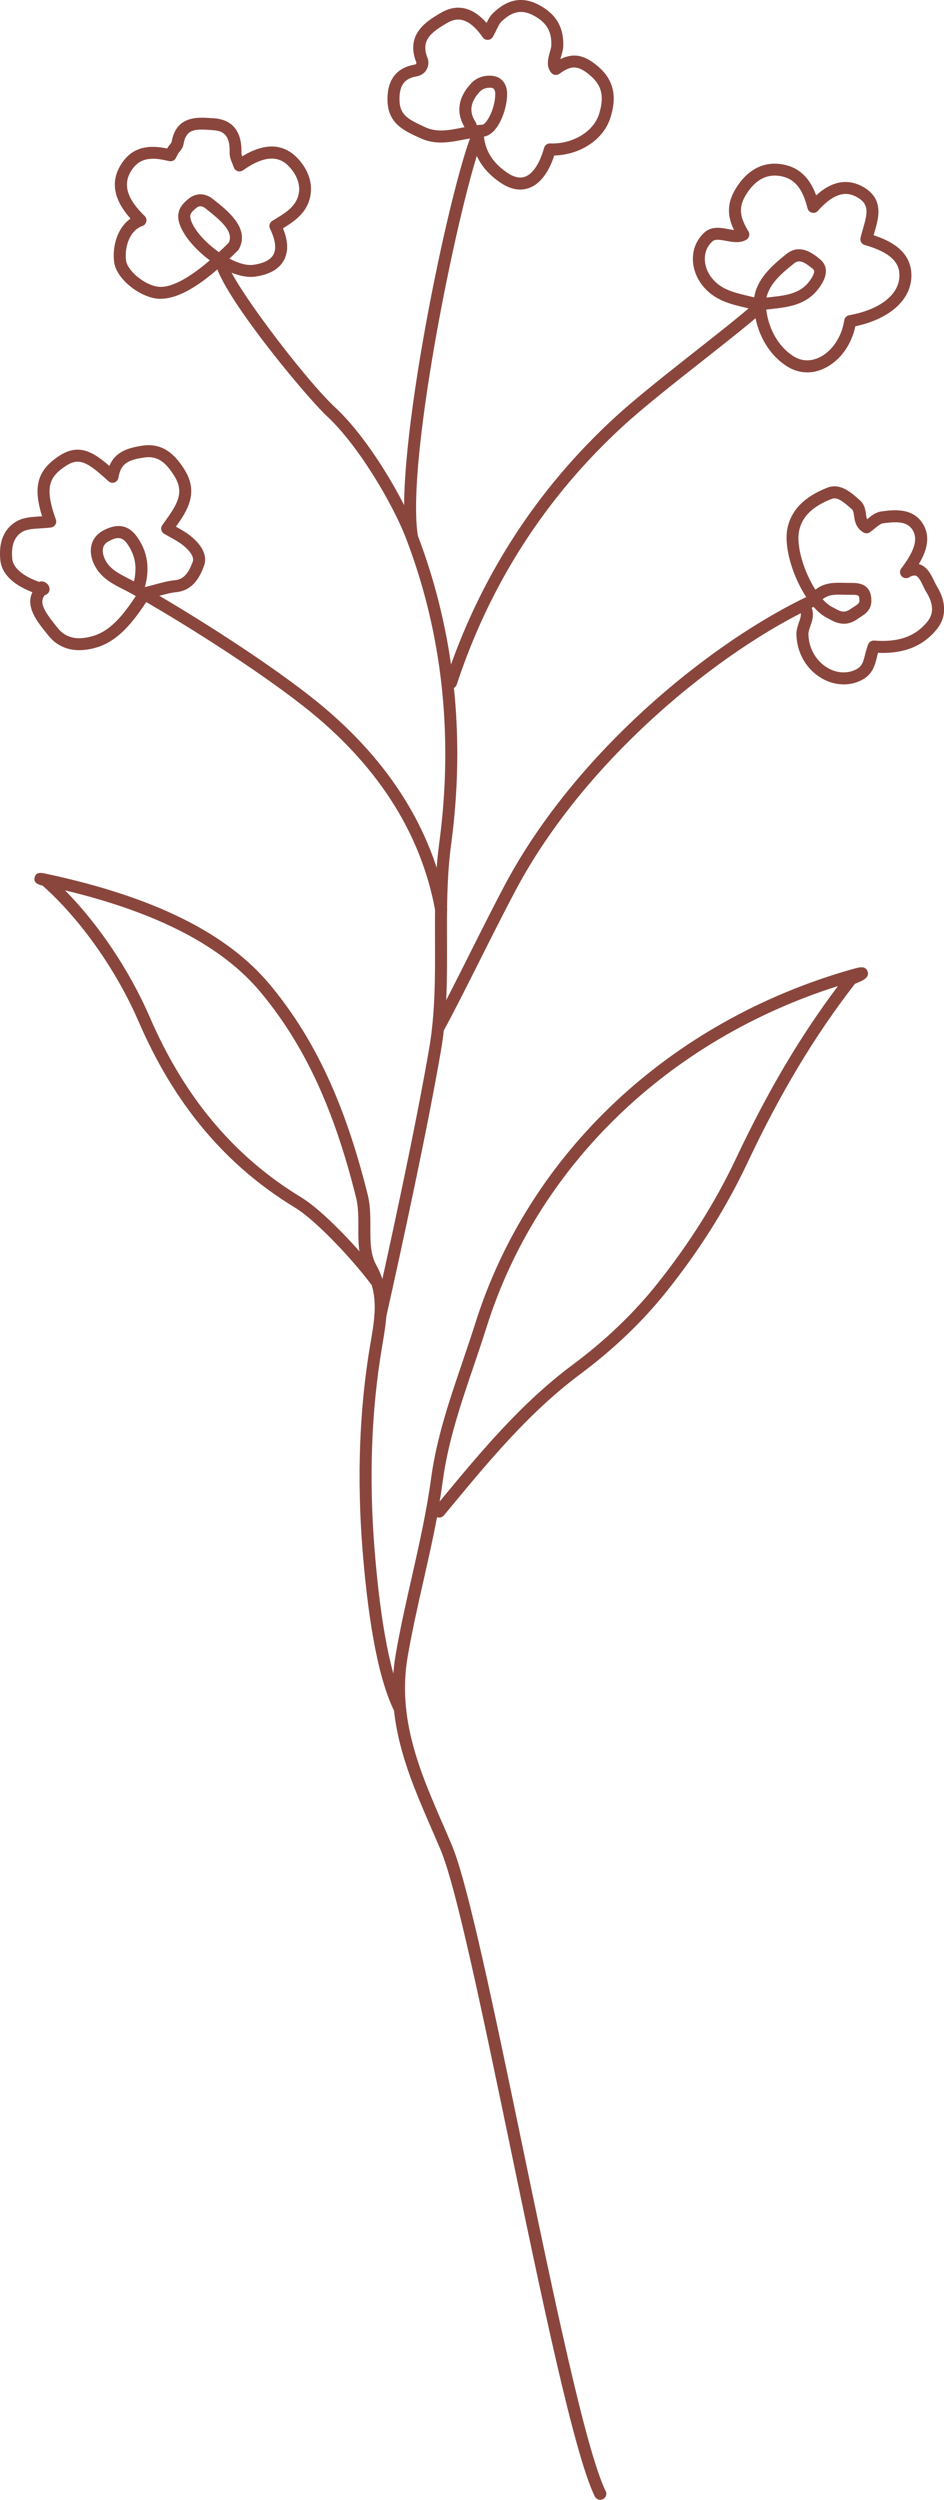 <?xml version="1.0" encoding="UTF-8"?>
<svg id="_レイヤー_2" data-name="レイヤー 2" xmlns="http://www.w3.org/2000/svg" viewBox="0 0 157.29 416.16">
  <defs>
    <style>
      .cls-1 {
        fill: #8a463d;
      }
    </style>
  </defs>
  <g id="_レイヤー_1-2" data-name="レイヤー 1">
    <g>
      <path class="cls-1" d="M100.01,416.16c-.37,0-.72-.2-.9-.56-3.43-6.94-8.88-33.13-14.15-58.46-4.61-22.17-8.97-43.11-11.54-49.17-.49-1.15-.98-2.29-1.48-3.44-3.88-8.92-7.9-18.14-6.01-29.09,.74-4.3,1.71-8.61,2.66-12.78,1.22-5.42,2.49-11.02,3.25-16.62,.89-6.6,3.07-13,5.18-19.2,.72-2.13,1.47-4.33,2.16-6.5,8.91-28.34,32.41-50.4,62.87-59.01h.03c1.09-.32,2.13-.61,2.48,.39,.36,1.02-.76,1.49-1.75,1.91-.12,.05-.24,.1-.36,.15-6.69,8.63-12.4,18.12-17.9,29.78-3.52,7.46-7.91,14.45-13.41,21.35-4.01,5.04-8.89,9.71-14.48,13.87-8.42,6.27-15.1,14.34-21.57,22.14l-1.13,1.36c-.28,.34-.75,.45-1.14,.29-.67,3.56-1.47,7.08-2.25,10.53-.94,4.14-1.9,8.42-2.64,12.67-1.79,10.36,2.11,19.3,5.87,27.95,.5,1.15,1,2.3,1.49,3.46,2.64,6.25,7.02,27.28,11.65,49.55,5.24,25.2,10.67,51.26,13.98,57.98,.25,.5,.04,1.09-.45,1.34-.14,.07-.29,.1-.44,.1Zm39.62-252.01c-28.37,8.98-50.14,30.03-58.56,56.8-.69,2.19-1.44,4.41-2.17,6.55-2.08,6.1-4.22,12.42-5.09,18.82-.17,1.22-.35,2.44-.56,3.66l.26-.32c6.54-7.9,13.3-16.06,21.92-22.47,5.46-4.06,10.21-8.61,14.11-13.51,5.4-6.79,9.71-13.64,13.16-20.96,5.24-11.08,10.65-20.24,16.92-28.56Z"/>
      <path class="cls-1" d="M63.37,220.08c-.07,0-.15,0-.22-.02-.54-.12-.88-.66-.76-1.19,2.42-10.8,6.82-30.94,9.13-44.39,1-5.84,.98-11.91,.96-17.79-.02-5.13-.04-10.43,.62-15.65l.11-.87c2.34-17.71,.5-34.65-5.49-50.37-2.34-6.15-8.2-15.84-13.19-20.46-3.77-3.5-19.91-23.02-18.64-26.66,.18-.52,.75-.8,1.27-.62,.51,.18,.78,.72,.63,1.23-.14,2.49,12.83,19.7,18.1,24.58,5.36,4.97,11.29,14.88,13.7,21.22,6.11,16.03,7.99,33.3,5.6,51.34l-.11,.85c-.63,5.09-.62,10.33-.6,15.39,.02,5.96,.04,12.12-.99,18.13-2.32,13.5-6.73,33.67-9.15,44.49-.1,.46-.52,.78-.98,.78ZM37.79,43.33s0,0,0,0c0,0,0,0,0,0Z"/>
      <path class="cls-1" d="M72.99,172.21c-.16,0-.32-.04-.47-.12-.49-.26-.67-.87-.4-1.36,1.95-3.61,4.16-8,6.29-12.25,1.97-3.91,4-7.96,5.8-11.33,11.91-22.29,34.65-40.53,50.74-48.04,.5-.23,1.1-.02,1.33,.48,.23,.5,.02,1.1-.48,1.33-15.8,7.38-38.13,25.28-49.82,47.17-1.79,3.35-3.82,7.39-5.78,11.29-2.14,4.26-4.35,8.67-6.32,12.3-.18,.33-.53,.52-.88,.52Z"/>
      <path class="cls-1" d="M66.63,285.5c-.37,0-.72-.2-.89-.55-2.5-4.97-4.29-13.96-5.32-26.72-.97-12.04-.55-23.56,1.24-34.23l.12-.68c.54-3.19,1.07-6.25,.17-9.34-2.73-3.75-9.13-10.72-12.81-12.95-11.53-7-20.05-17.12-26.02-30.91-3.74-8.63-9.71-17.08-16.02-22.68-.83-.21-1.53-.47-1.33-1.36,.22-.98,1.12-.79,1.91-.62,0,0,0,0,0,0,17.96,3.83,30.17,9.88,37.33,18.5,7.47,9,12.48,19.78,16.26,34.93,.45,1.82,.45,3.66,.44,5.44,0,2.3-.02,4.47,.98,6.27,.49,.88,.85,1.75,1.12,2.62,0,.02,.01,.04,.02,.06,1.08,3.58,.49,7.02-.08,10.38l-.11,.67c-1.77,10.51-2.18,21.86-1.22,33.74,1.01,12.5,2.73,21.25,5.12,25.99,.25,.49,.05,1.09-.44,1.34-.14,.07-.3,.11-.45,.11ZM10.83,148.22c5.61,5.67,10.75,13.32,14.12,21.1,5.81,13.41,14.06,23.22,25.22,30,2.69,1.63,6.59,5.46,9.72,8.99-.19-1.32-.19-2.67-.18-3.99,0-1.66,.01-3.37-.38-4.95-3.7-14.85-8.59-25.37-15.86-34.13-6.38-7.69-17.08-13.27-32.64-17.02Z"/>
      <path class="cls-1" d="M75.16,114.66c-.1,0-.21-.02-.31-.05-.52-.17-.81-.74-.64-1.26,5.63-17.09,15.14-31.86,28.29-43.91,3.47-3.18,8.6-7.22,13.55-11.12,3.93-3.09,7.64-6.01,9.89-8.03,.41-.37,1.04-.33,1.41,.08,.37,.41,.33,1.04-.08,1.41-2.3,2.06-6.04,5-9.99,8.11-4.93,3.88-10.02,7.89-13.44,11.02-12.89,11.81-22.22,26.3-27.74,43.06-.14,.42-.53,.69-.95,.69Z"/>
      <path class="cls-1" d="M68.66,90.44c-.48,0-.9-.35-.99-.84-2.24-13.46,7.24-58.49,11.01-67.5,.21-.51,.8-.75,1.31-.54,.51,.21,.75,.8,.54,1.31-3.62,8.65-13.03,53.55-10.89,66.41,.09,.54-.28,1.06-.82,1.15-.06,0-.11,.01-.17,.01Z"/>
      <path class="cls-1" d="M73.5,152.44c-.47,0-.89-.34-.98-.82-2.39-13.06-9.8-24.54-22.02-34.1-8.19-6.41-20.58-14.19-28.62-18.71-.41-.23-.84-.45-1.28-.67-1.67-.85-3.57-1.8-4.66-3.7-.75-1.29-.99-2.64-.67-3.8,.26-.96,.9-1.74,1.84-2.27,2.38-1.33,4.3-1,5.71,.98,1.78,2.5,2.19,5.18,1.31,8.43,8.09,4.63,19.75,12.01,27.6,18.16,12.62,9.88,20.27,21.76,22.76,35.32,.1,.54-.26,1.06-.8,1.16-.06,.01-.12,.02-.18,.02ZM19.7,89.57c-.45,0-.97,.19-1.62,.55-.48,.27-.77,.61-.89,1.05-.17,.63,0,1.45,.47,2.27,.8,1.38,2.28,2.13,3.84,2.92,.27,.14,.55,.28,.82,.42,.56-2.43,.2-4.38-1.13-6.26-.45-.63-.9-.94-1.48-.94Z"/>
      <path class="cls-1" d="M140.56,103.83c-1,0-1.81-.45-2.43-.79-.13-.07-.25-.14-.38-.2-3.83-1.95-7.55-10.52-6.52-15.03,.68-2.97,2.84-5.14,6.61-6.62,2.1-.82,3.86,.71,5.14,1.83l.26,.23c.82,.7,.95,1.61,1.05,2.34,.05,.38,.1,.64,.18,.85,0,0,0,0,.01,0,.66-.55,1.41-1.17,2.37-1.3,1.94-.26,5.19-.69,6.9,2.02,2.02,3.22-.58,6.77-1.97,8.68-.33,.45-.95,.54-1.4,.22s-.54-.95-.22-1.4c1.55-2.11,3.09-4.53,1.89-6.44-.94-1.5-2.8-1.38-4.94-1.1-.38,.05-.89,.48-1.35,.85-.28,.23-.56,.46-.83,.64-.32,.22-.74,.23-1.08,.02-1.27-.77-1.43-1.92-1.55-2.76-.08-.57-.14-.9-.37-1.1l-.27-.24c-1.29-1.12-2.2-1.83-3.1-1.47-3.15,1.24-4.87,2.9-5.39,5.21-.58,2.54,.78,6.91,2.69,9.9,1.52-1.23,3.27-1.18,4.83-1.14,.36,0,.72,.02,1.06,.01,.95,0,3.18-.06,3.42,2.51,.18,1.89-.9,2.59-1.85,3.21-.14,.09-.3,.19-.45,.3-.85,.58-1.62,.79-2.3,.79Zm-3.5-4.08c.52,.58,1.06,1.03,1.59,1.3,.14,.07,.29,.15,.44,.23,.93,.51,1.54,.85,2.64,.1,.17-.12,.34-.23,.5-.33,.91-.59,1.01-.68,.95-1.34-.05-.55-.07-.72-1.39-.69-.38,0-.77,0-1.15-.01-1.39-.04-2.6-.07-3.57,.75Z"/>
      <path class="cls-1" d="M86.69,31.56c-.89,0-1.97-.26-3.2-1.08-2.91-1.93-4.53-4.45-4.84-7.5-.42,.07-.85,.16-1.29,.24-2.38,.47-4.83,.96-7.37-.24l-.5-.23c-2.13-.98-4.77-2.2-4.92-5.82-.18-4.43,2.34-5.8,4.48-6.17,.12-.02,.35-.06,.33-.33-1.94-4.81,1.88-7.02,4.16-8.34,1.87-1.08,4.62-1.57,7.53,1.72,.31-.62,.6-1.16,1.07-1.61,2.4-2.34,4.87-2.81,7.54-1.44,2.94,1.5,4.3,3.78,4.17,6.97-.02,.46-.15,.93-.29,1.42-.06,.21-.13,.46-.19,.7,2.28-1.14,4.21-.67,6.55,1.45,3.04,2.77,2.49,6.04,1.8,8.26-1.12,3.64-4.99,6.21-9.37,6.33-.95,2.88-2.38,4.74-4.17,5.4-.4,.15-.91,.27-1.5,.27Zm-6.05-8.81c.24,2.44,1.57,4.48,3.96,6.06,1.08,.71,2.05,.92,2.9,.6,1.29-.48,2.42-2.18,3.16-4.8,.13-.45,.55-.76,1-.73,3.76,.14,7.25-1.96,8.16-4.91,.86-2.77,.49-4.62-1.24-6.19-2.3-2.09-3.47-1.86-5.38-.49-.42,.3-1,.23-1.34-.16-.93-1.07-.52-2.5-.22-3.54,.1-.36,.21-.74,.22-.96,.1-2.43-.82-3.96-3.08-5.11-1.89-.96-3.46-.64-5.24,1.09-.28,.27-.5,.73-.79,1.31-.18,.36-.38,.77-.63,1.21-.17,.3-.48,.49-.82,.51-.35,.02-.67-.14-.87-.43-2.59-3.71-4.6-3.15-5.88-2.41-2.71,1.57-4.53,2.91-3.29,5.92,.17,.42,.2,1.18-.17,1.85-.34,.61-.94,1.02-1.7,1.15-2.08,.36-2.92,1.59-2.82,4.12,.09,2.28,1.49,3.04,3.76,4.09l.51,.24c1.95,.92,3.98,.51,6.13,.09,.14-.03,.29-.06,.44-.09-1.47-2.46-1.08-4.98,1.12-7.33,.89-.94,2.24-1.39,3.62-1.2,1.46,.2,2.37,1.37,2.35,3.04-.01,2.67-1.56,6.74-3.88,7.06Zm.89-8.14c-.7,0-1.25,.3-1.54,.61-1.65,1.75-1.88,3.38-.74,5.12,.1,.16,.16,.33,.16,.5,.31-.04,.63-.06,.95-.08,.67-.03,2.14-2.6,2.16-5.09,0-.96-.47-1.03-.63-1.05-.12-.02-.24-.02-.35-.02Z"/>
      <path class="cls-1" d="M140.55,113.93c-1.39,0-2.79-.43-4.06-1.27-2.31-1.54-3.73-4.16-3.79-7.01-.02-.78,.22-1.47,.43-2.07,.3-.86,.44-1.34,.16-1.88-.26-.49-.08-1.09,.41-1.35,.49-.26,1.09-.08,1.35,.41,.72,1.33,.31,2.52-.03,3.48-.17,.49-.33,.96-.32,1.37,.05,2.2,1.14,4.21,2.9,5.39,1.46,.98,3.16,1.2,4.65,.62,1.36-.53,1.55-1.28,1.89-2.66,.13-.51,.28-1.08,.51-1.68,.16-.41,.56-.67,1.01-.64,4.1,.32,6.93-.71,8.92-3.23,1.02-1.29,.95-2.9-.2-4.78-.2-.32-.38-.7-.57-1.08-.35-.73-.75-1.56-1.22-1.71-.33-.11-.81,.09-1.15,.27-.49,.26-1.09,.08-1.35-.41-.26-.49-.08-1.09,.41-1.35,1-.53,1.91-.68,2.72-.41,1.28,.42,1.91,1.71,2.41,2.74,.16,.32,.31,.64,.47,.91,1.59,2.59,1.61,5.1,.07,7.06-2.27,2.88-5.51,4.22-9.87,4.03-.08,.26-.14,.52-.2,.77-.37,1.47-.79,3.13-3.11,4.03-.78,.31-1.6,.46-2.42,.46Z"/>
      <path class="cls-1" d="M134.48,61.99c-1.15,0-2.27-.33-3.3-.97-3.03-1.9-5.07-5.4-5.52-9.43-.53-.15-1.07-.28-1.61-.41-1.34-.32-2.72-.65-4-1.27-2.49-1.2-4.18-3.4-4.54-5.9-.29-2.05,.39-3.98,1.87-5.31,1.2-1.08,2.75-.79,3.98-.56,.33,.06,.65,.12,.94,.16-1.12-2.32-1.31-4.57,.58-7.36,1.79-2.66,4.17-3.92,6.87-3.66,3.72,.36,5.37,2.85,6.24,5.25,1.64-1.51,4.4-3.27,7.71-1.48,3.65,1.98,2.71,5.21,2.02,7.57-.05,.18-.1,.36-.16,.54,2.94,.96,6.3,2.72,6.3,6.71s-3.56,7.22-9.34,8.45c-.67,3.18-2.64,5.84-5.25,7.04-.93,.43-1.87,.64-2.8,.64Zm-6.81-10.43c.43,3.35,2.11,6.22,4.58,7.77,1.27,.8,2.76,.87,4.19,.21,2.16-1,3.82-3.44,4.23-6.22,.06-.42,.39-.76,.81-.84,5.17-.93,8.38-3.46,8.38-6.62,0-1.6-.66-3.61-5.78-5.07-.51-.15-.82-.66-.7-1.18,.11-.51,.27-1.03,.42-1.56,.75-2.58,1.08-4.1-1.05-5.25-1.39-.75-3.38-1.17-6.48,2.31-.25,.28-.63,.39-.99,.3-.36-.09-.64-.37-.73-.73-.88-3.55-2.37-5.17-4.99-5.43-1.96-.18-3.64,.75-5.02,2.79-1.67,2.47-1.25,4.12,.17,6.49,.14,.23,.18,.5,.11,.76-.07,.26-.23,.48-.46,.62-1.06,.62-2.29,.39-3.37,.19-1.12-.21-1.84-.31-2.28,.08-.99,.89-1.42,2.15-1.23,3.54,.26,1.83,1.54,3.47,3.43,4.38,1.09,.52,2.31,.82,3.6,1.13,.38,.09,.77,.18,1.15,.28,.47-3.08,2.99-5.33,5.38-7.23,2.25-1.78,4.36-.11,5.49,.79,1.07,.85,1.83,2.33-.12,4.95-2.07,2.77-5.1,3.11-7.78,3.41-.33,.04-.65,.07-.97,.11Zm5.51-8.05c-.3,0-.58,.11-.88,.35-2.08,1.64-4.1,3.43-4.59,5.68,.24-.03,.48-.06,.72-.08,2.5-.28,4.86-.55,6.41-2.62,1.2-1.61,.78-1.94,.55-2.12l-.08-.06c-.92-.73-1.55-1.14-2.12-1.14Z"/>
      <path class="cls-1" d="M13.21,108.24c-2.59,0-4.22-1.26-5.2-2.49l-.36-.46c-1.42-1.76-3.45-4.29-2.25-6.7-2.11-.81-5.04-2.43-5.34-5.31-.4-3.83,1.22-5.62,2.65-6.46,1.17-.69,2.58-.77,3.93-.85,.13,0,.25-.01,.37-.02-1.55-4.96-.76-7.65,2.78-10.01,3.18-2.12,5.54-.89,8.43,1.62,.94-2.24,2.88-2.99,5.58-3.38,3.64-.51,5.64,1.91,6.98,4.07,2.35,3.81,.42,6.8-1.47,9.43,.03,.02,.06,.03,.09,.05,.79,.44,1.61,.9,2.35,1.49,2.63,2.13,2.66,3.93,2.21,5.07-.51,1.32-1.58,4.06-4.74,4.31-.72,.06-2.14,.44-3.28,.75-.43,.12-.84,.23-1.18,.31l-.14,.2c-1.88,2.81-4.45,6.66-8.38,7.88-1.14,.35-2.15,.5-3.04,.5Zm-5.75-9.16c-.94,1.19-.19,2.54,1.75,4.96l.37,.47c1.37,1.73,3.35,2.17,6.07,1.32,3.25-1.01,5.5-4.38,7.31-7.09l.36-.53c.14-.21,.36-.36,.61-.42,.38-.09,.91-.23,1.49-.38,1.28-.35,2.74-.74,3.65-.81,1.59-.12,2.34-1.25,3.03-3.04,.38-.99-.84-2.17-1.61-2.79-.6-.48-1.31-.88-2.06-1.3-.36-.2-.73-.4-1.09-.62-.24-.14-.41-.38-.46-.65-.06-.27,0-.56,.16-.78l.4-.56c2.11-2.92,3.31-4.85,1.64-7.56-1.32-2.13-2.67-3.47-4.99-3.14-3.04,.43-3.98,1.16-4.36,3.38-.06,.36-.32,.66-.66,.78-.35,.12-.73,.04-1-.21-3.56-3.27-4.93-4-7.17-2.5-2.67,1.78-3.53,3.49-1.59,8.88,.1,.28,.07,.6-.08,.85-.16,.26-.42,.43-.72,.47-.58,.08-1.17,.12-1.75,.15-1.17,.07-2.28,.13-3.04,.58-1.34,.79-1.9,2.31-1.67,4.53,.18,1.73,2.31,3.05,4.48,3.8,.31-.14,.73-.14,1.17,.19,.64,.48,.64,1.09,.46,1.47-.05,.09-.25,.44-.69,.55Z"/>
      <path class="cls-1" d="M26.77,49.75c-.31,0-.62-.02-.93-.08-2.82-.47-6.49-3.29-6.83-6.09-.31-2.61,.55-5.66,2.74-7.19-2.7-3.01-3.32-5.9-1.82-8.61,1.96-3.55,5.04-3.65,7.93-3.06l.05-.1s.04-.07,.06-.11c.1-.15,.22-.3,.34-.45,.1-.12,.25-.31,.28-.39,.74-4.44,4.34-4.17,6.72-4l.35,.02c2.16,.15,4.71,1.28,4.57,5.8,0,.14,.05,.33,.12,.54,4.18-2.55,7.54-2.13,10.02,1.26,1.16,1.59,1.65,3.41,1.38,5.12-.46,2.91-2.59,4.37-4.6,5.6,.86,2.09,.92,3.86,.18,5.27-.79,1.5-2.41,2.43-4.8,2.77-1.74,.24-3.85-.43-5.86-1.59-3.21,2.84-6.77,5.28-9.92,5.28Zm-1.33-23.31c-1.6,0-2.82,.61-3.76,2.31-1.18,2.15-.39,4.5,2.42,7.2,.25,.24,.36,.6,.28,.94-.08,.34-.32,.62-.65,.73-2.13,.73-3,3.5-2.73,5.73,.2,1.67,2.95,3.99,5.17,4.36,2.55,.43,6.09-2.06,8.79-4.37-2.53-1.87-4.62-4.35-5.15-6.41-.52-2.05,.79-3.15,1.57-3.81,1.21-1.02,2.76-1.03,4.04-.03,2.5,1.96,6.28,4.91,4.38,8.4-.05,.09-.11,.17-.18,.23-.45,.44-.91,.89-1.39,1.34,1.45,.76,2.89,1.19,4.03,1.02,1.18-.17,2.72-.6,3.31-1.72,.65-1.24,.04-3.02-.58-4.29-.23-.46-.07-1.03,.38-1.3l.33-.2c1.93-1.17,3.75-2.27,4.1-4.47,.19-1.18-.18-2.47-1.02-3.63-1.34-1.83-3.5-3.5-8.3-.11-.26,.18-.59,.23-.89,.13-.3-.1-.54-.34-.64-.64-.07-.2-.15-.4-.23-.6-.23-.54-.48-1.15-.46-1.83,.1-3.12-1.24-3.64-2.71-3.74l-.36-.03c-2.74-.2-4.18-.18-4.61,2.36-.09,.56-.43,.97-.7,1.3-.07,.08-.14,.17-.2,.25l-.37,.74c-.21,.42-.68,.63-1.13,.52-1.02-.24-1.93-.4-2.74-.4Zm7.96,7.9c-.31,0-.55,.16-.73,.31-.86,.72-1.1,1.06-.92,1.78,.44,1.71,2.43,3.94,4.73,5.55,.66-.61,1.22-1.16,1.63-1.57,.86-1.82-1.18-3.61-3.92-5.75-.3-.24-.56-.32-.79-.32Z"/>
    </g>
  </g>
</svg>